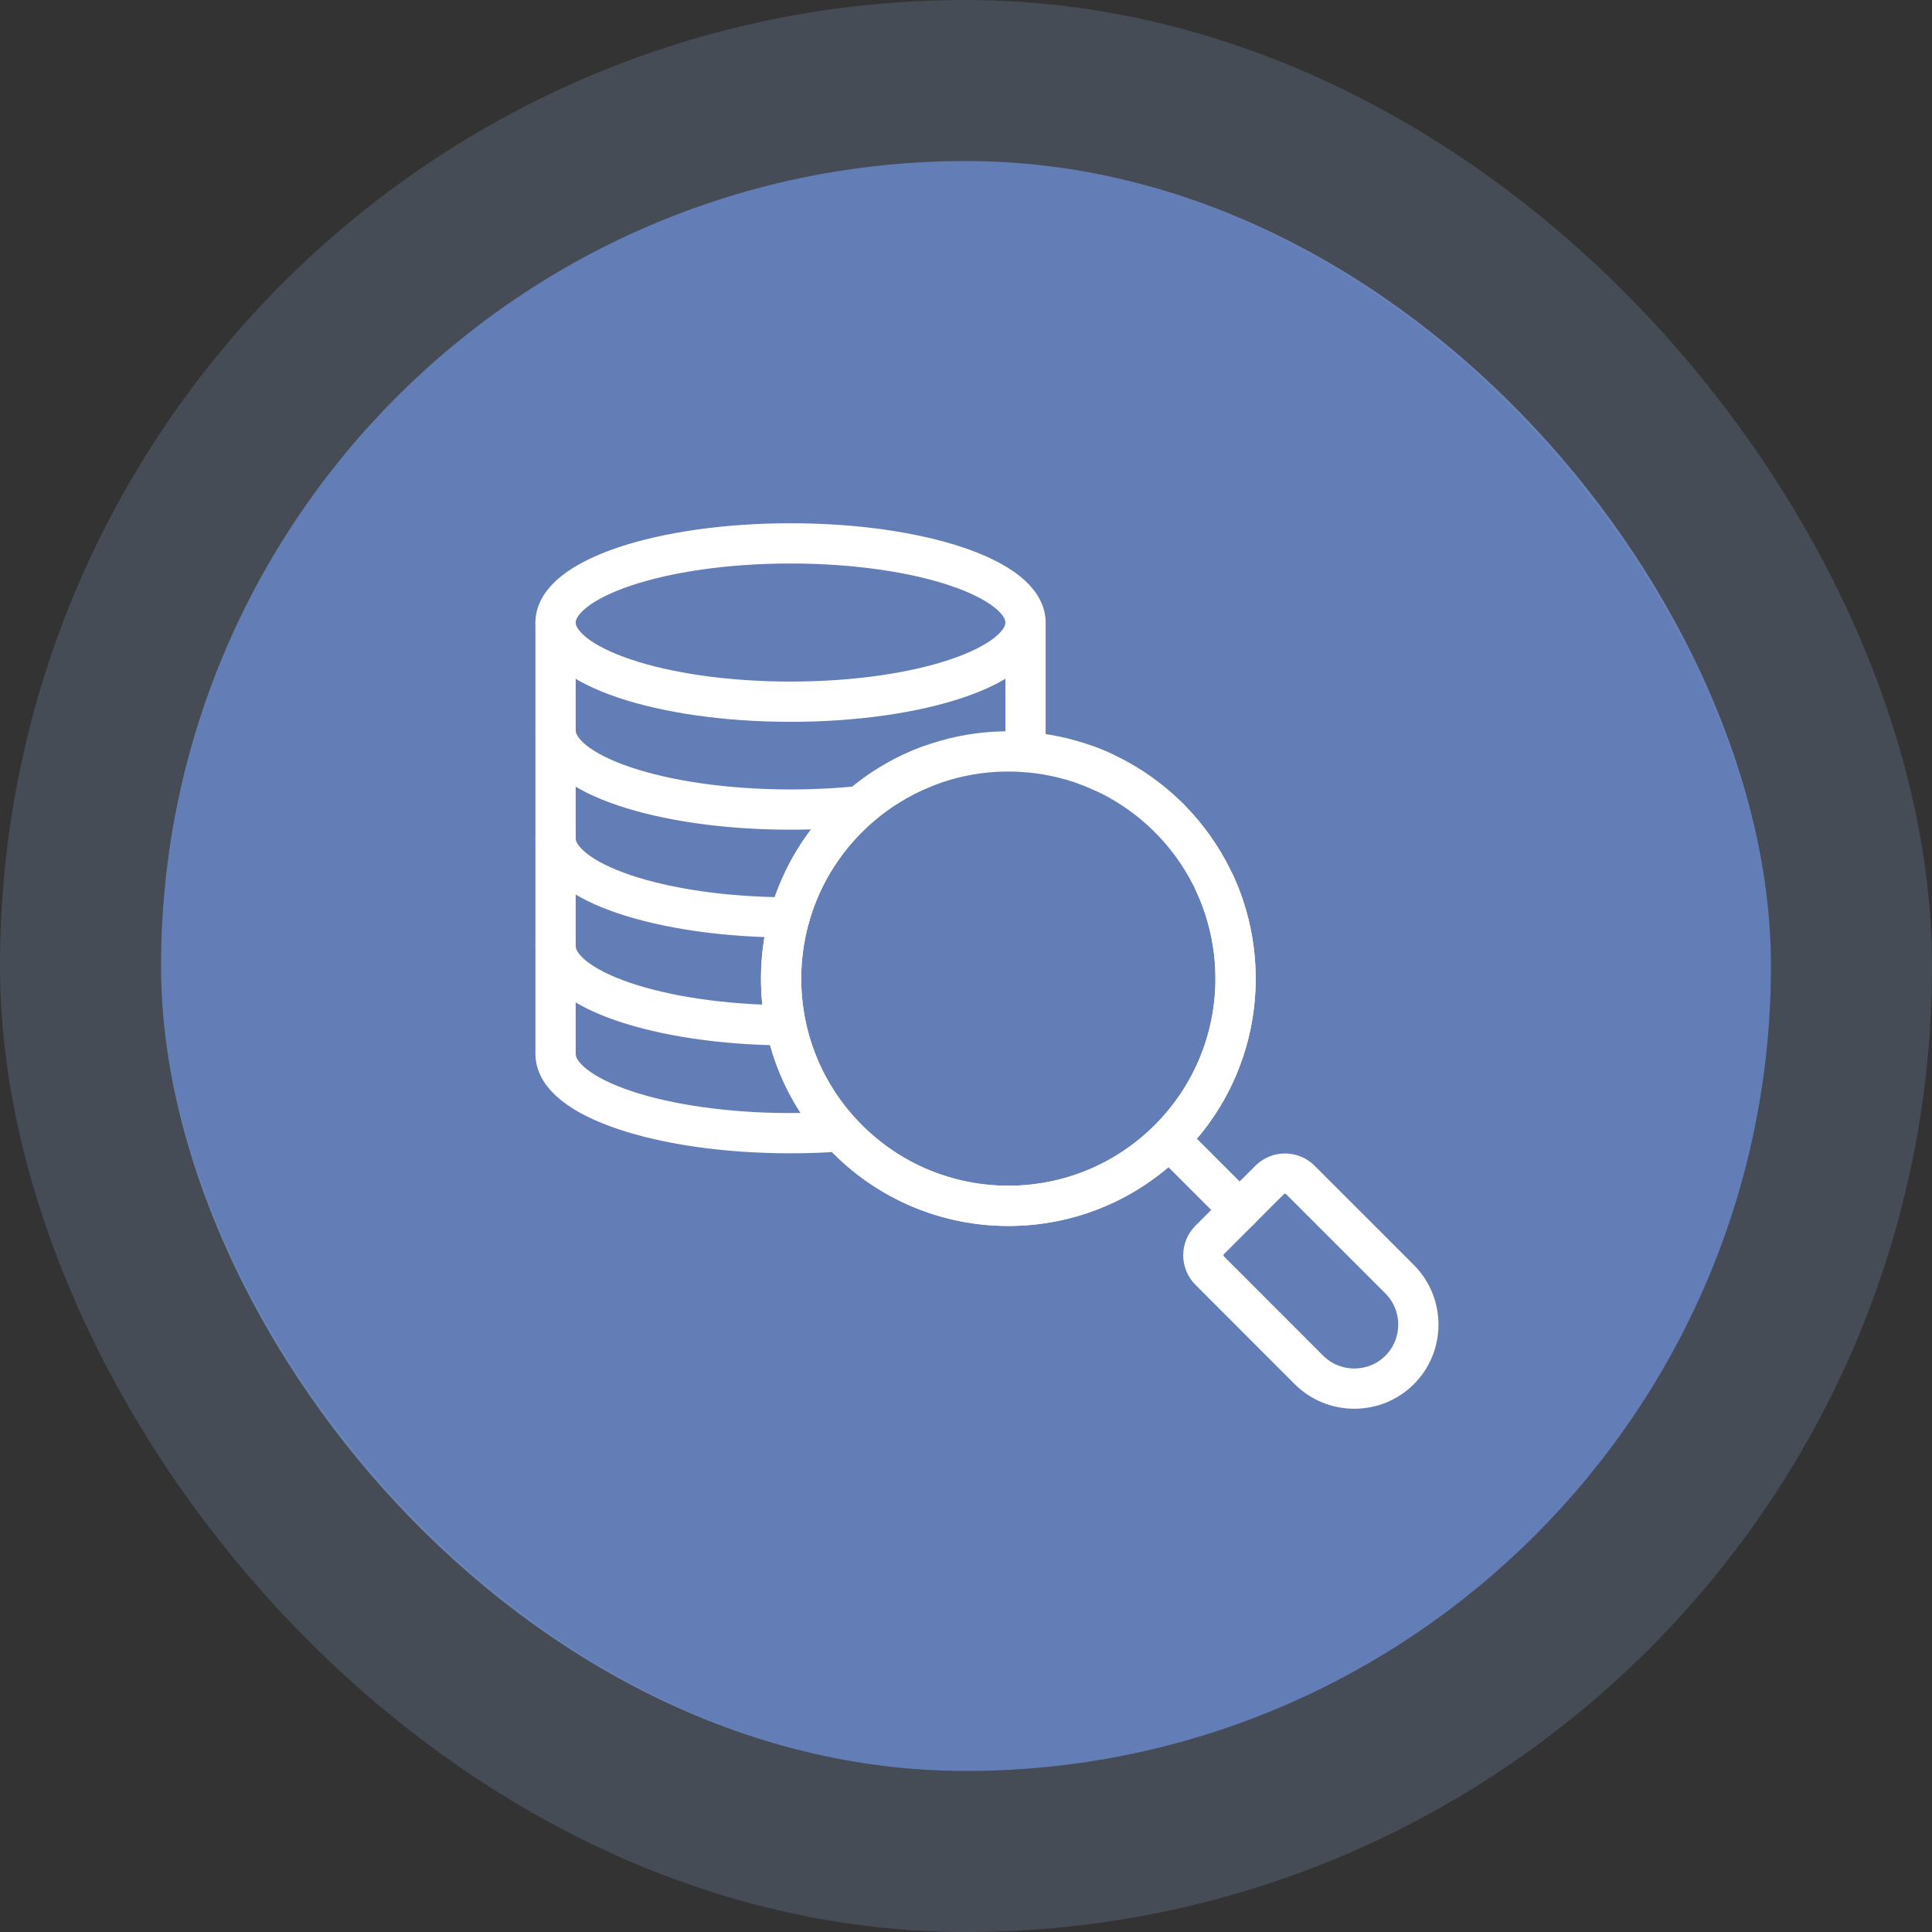 <svg width="96" height="96" viewBox="0 0 96 96" fill="none" xmlns="http://www.w3.org/2000/svg">
    <rect x="0" y="0" width="96" height="96" fill="#333333" stroke="none"/>
    <rect x="8" y="8" width="80" height="80" rx="40" fill="#637EB6"/>
    <rect x="4" y="4" width="88" height="88" rx="44" stroke="#8398C3" stroke-opacity="0.25" stroke-width="8"/>
    <path d="M39.282 27C45.731 27 50.958 28.761 50.958 30.935C50.958 33.106 45.731 34.867 39.282 34.867C32.832 34.867 27.606 33.106 27.606 30.935C27.606 28.761 32.832 27 39.282 27Z" stroke="white" stroke-width="2" stroke-miterlimit="10" stroke-linecap="round" stroke-linejoin="round"/>
    <path d="M27.606 30.934V52.372M50.958 30.934V37.369" stroke="white" stroke-width="2" stroke-miterlimit="10" stroke-linecap="round" stroke-linejoin="round"/>
    <path d="M42.76 40.049C41.663 40.165 40.495 40.227 39.282 40.227C32.832 40.227 27.606 38.466 27.606 36.295" stroke="white" stroke-width="2" stroke-miterlimit="10" stroke-linecap="round" stroke-linejoin="round"/>
    <path d="M39.23 45.587C32.805 45.578 27.606 43.821 27.606 41.653" stroke="white" stroke-width="2" stroke-miterlimit="10" stroke-linecap="round" stroke-linejoin="round"/>
    <path d="M39.054 50.947C32.711 50.905 27.606 49.161 27.606 47.012" stroke="white" stroke-width="2" stroke-miterlimit="10" stroke-linecap="round" stroke-linejoin="round"/>
    <path d="M41.747 56.218C40.952 56.277 40.129 56.307 39.282 56.307C32.832 56.307 27.606 54.546 27.606 52.372" stroke="white" stroke-width="2" stroke-miterlimit="10" stroke-linecap="round" stroke-linejoin="round"/>
    <path d="M69.547 68.072C68.31 69.309 66.282 69.309 65.042 68.072L60.107 63.134C59.689 62.717 59.689 62.033 60.107 61.613L63.09 58.629C63.508 58.212 64.195 58.212 64.612 58.629L69.547 63.564C70.787 64.804 70.787 66.832 69.547 68.072Z" stroke="white" stroke-width="2" stroke-miterlimit="10" stroke-linecap="round" stroke-linejoin="round"/>
    <path d="M58.274 56.799L61.599 60.121" stroke="white" stroke-width="2" stroke-miterlimit="10" stroke-linecap="round" stroke-linejoin="round"/>
    <path d="M54.826 38.367C50.654 36.448 45.556 37.209 42.12 40.642C37.711 45.053 37.711 52.202 42.12 56.611C46.529 61.02 53.68 61.02 58.089 56.611C61.527 53.172 62.283 48.069 60.361 43.897" stroke="white" stroke-width="2" stroke-miterlimit="10" stroke-linecap="round" stroke-linejoin="round"/>
    <path d="M46.188 38.033C41.881 39.626 38.814 43.769 38.812 48.626C38.814 54.863 43.869 59.918 50.104 59.918C56.339 59.918 61.396 54.861 61.395 48.626C61.395 43.764 58.322 39.621 54.013 38.03" stroke="white" stroke-width="2" stroke-miterlimit="10" stroke-linecap="round" stroke-linejoin="round"/>
    <path d="M58.088 40.642L58.086 40.64" stroke="white" stroke-width="2" stroke-miterlimit="10" stroke-linecap="round" stroke-linejoin="round"/>
</svg>
